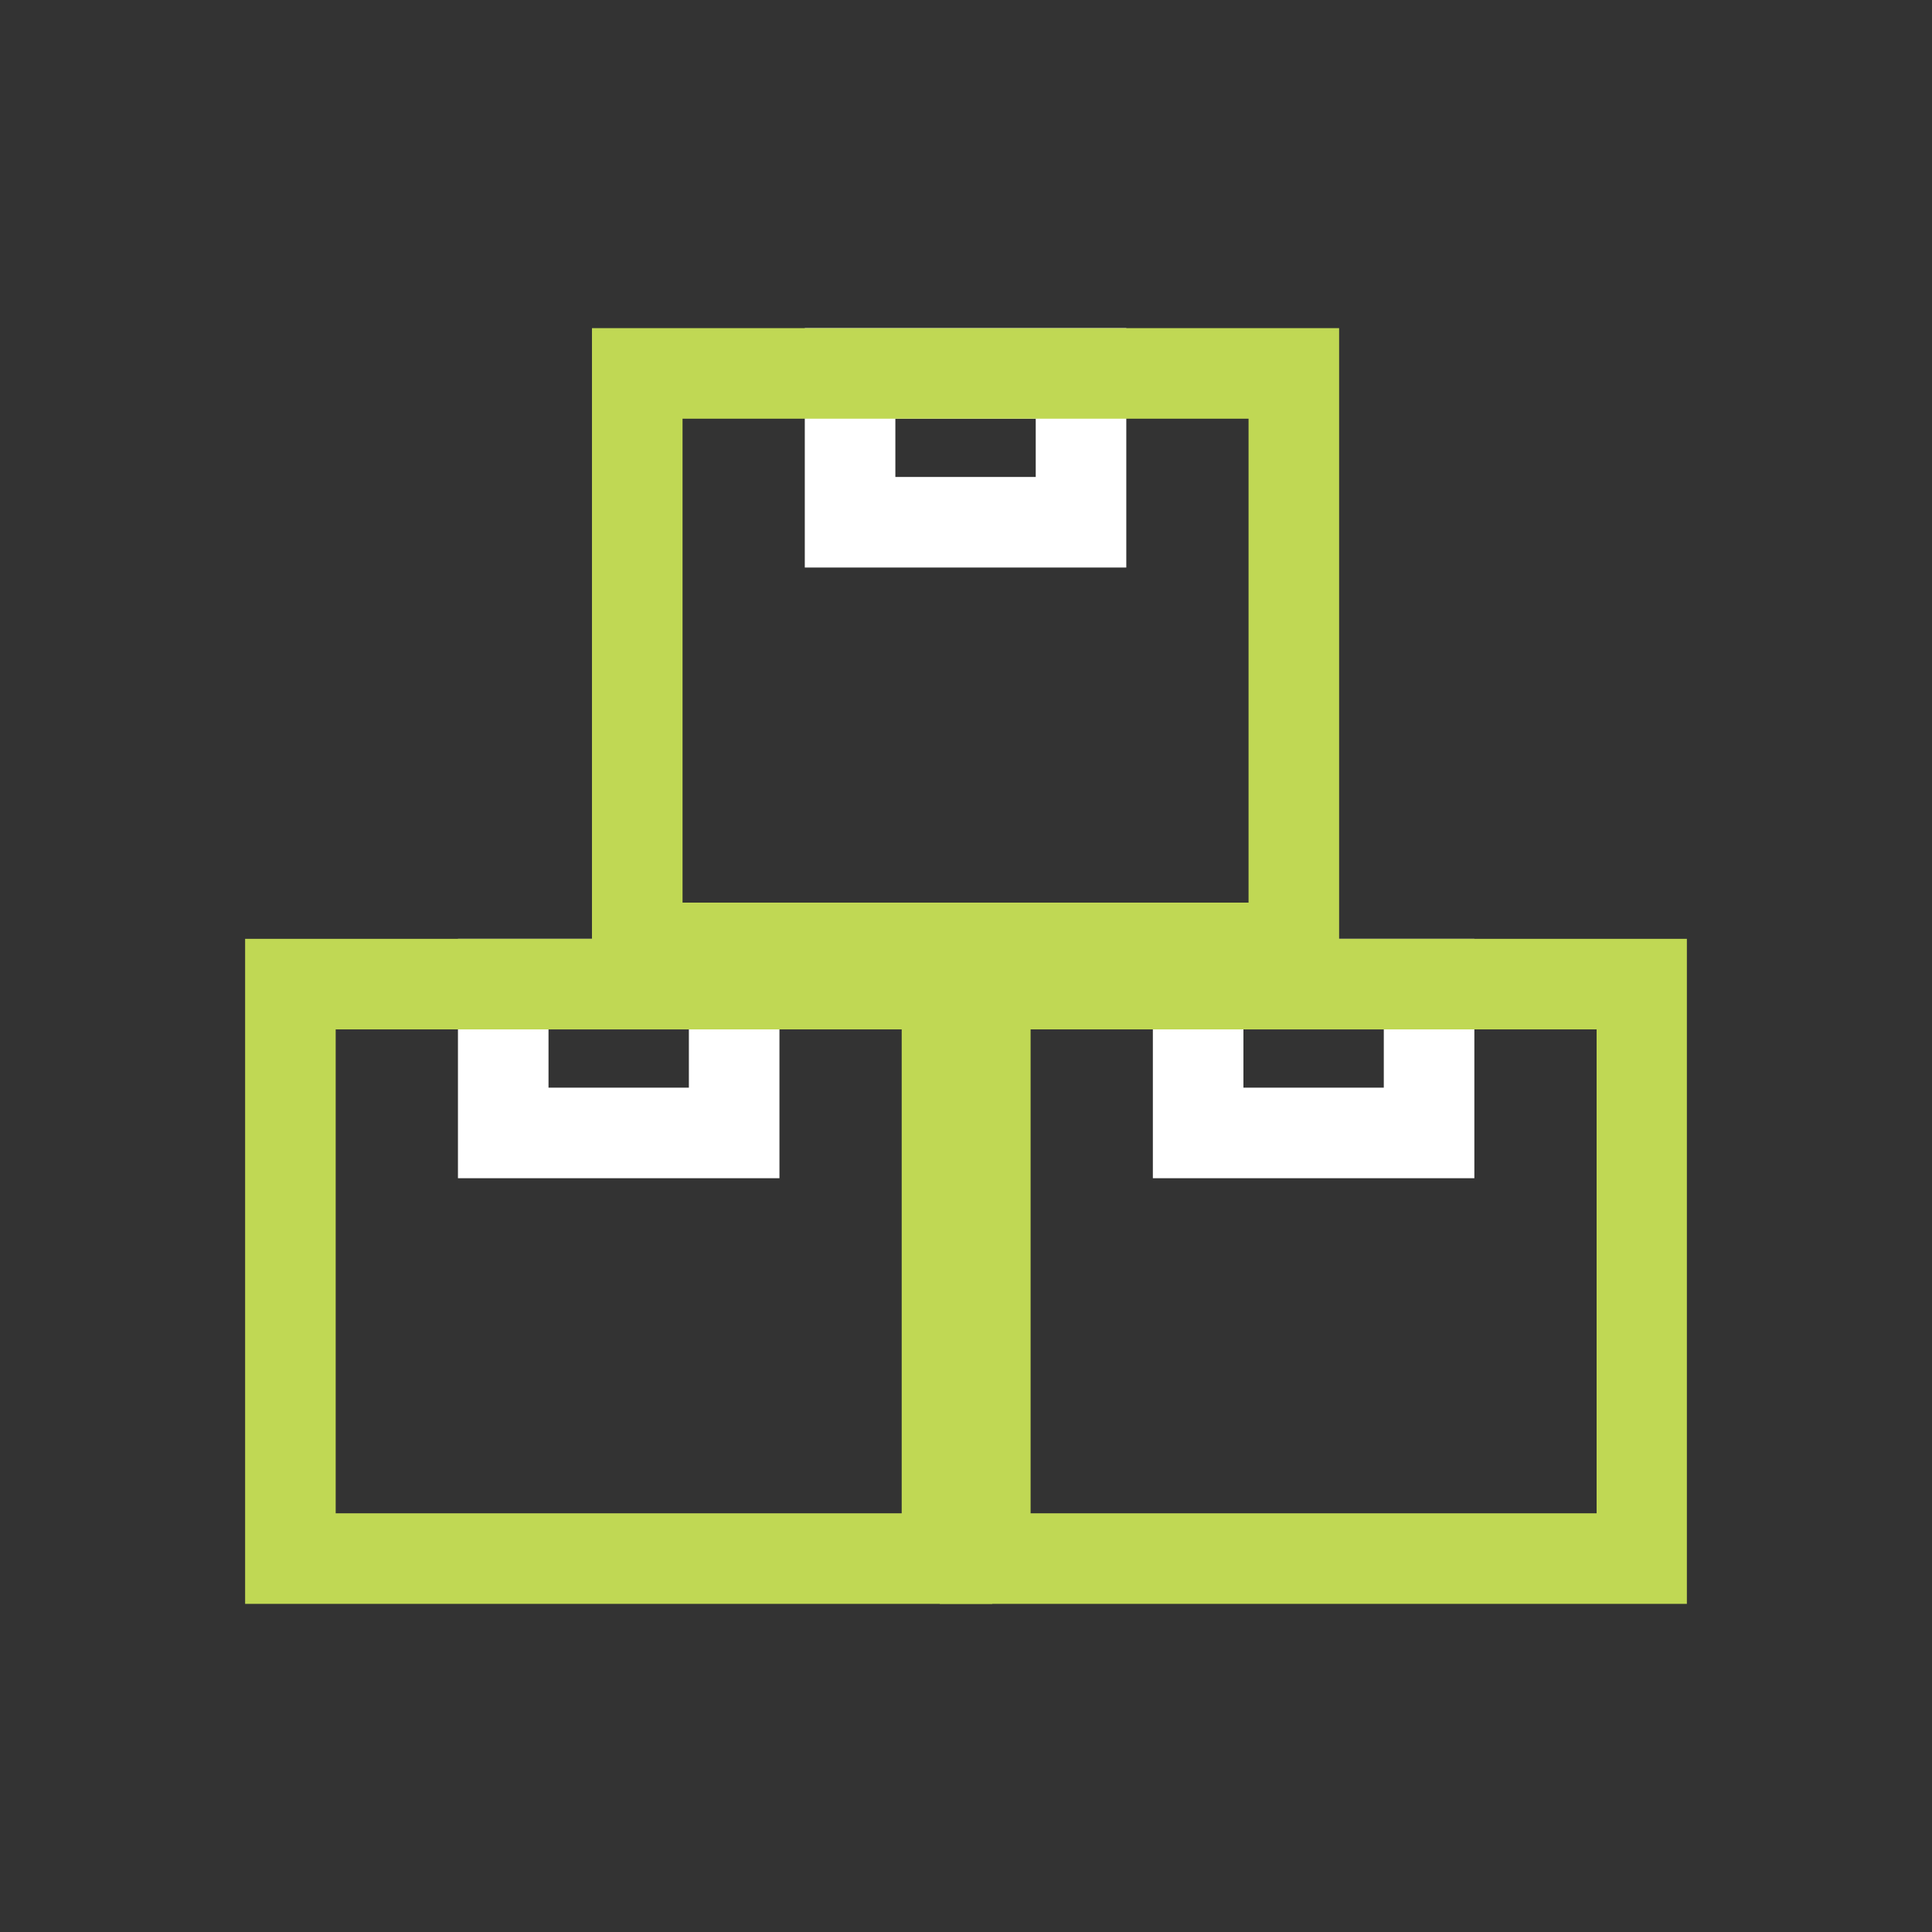 <?xml version="1.0" encoding="UTF-8"?>
<svg xmlns="http://www.w3.org/2000/svg" id="Layer_1" viewBox="0 0 64 64">
  <rect x="0" y="0" width="64" height="64" fill="#333333" stroke="none"/>
  <defs>
    <style>
      .cls-1 {
        fill: #fff;
      }

      .cls-2 {
        fill: #c0d854;
      }
    </style>
  </defs>
  <path class="cls-1" d="M37.31,18.8h-10.65v-7.93h10.65v7.93ZM29.66,15.8h4.65v-1.93h-4.65v1.93Z"></path>
  <path class="cls-1" d="M48.84,39.03h-10.65v-7.93h10.65v7.93ZM41.19,36.03h4.65v-1.93h-4.65v1.93Z"></path>
  <path class="cls-1" d="M25.82,39.03h-10.65v-7.93h10.65v7.93ZM18.17,36.03h4.65v-1.93h-4.65v1.93Z"></path>
  <path class="cls-2" d="M44.36,32.9h-24.75V10.87h24.75v22.03ZM22.61,29.9h18.75V13.87h-18.75v16.03Z"></path>
  <path class="cls-2" d="M32.86,53.13H8.12v-22.03h24.75v22.03ZM11.12,50.13h18.75v-16.03H11.12v16.03Z"></path>
  <path class="cls-2" d="M55.88,53.13h-24.75v-22.03h24.75v22.03ZM34.14,50.13h18.75v-16.03h-18.75v16.03Z"></path>
</svg>
